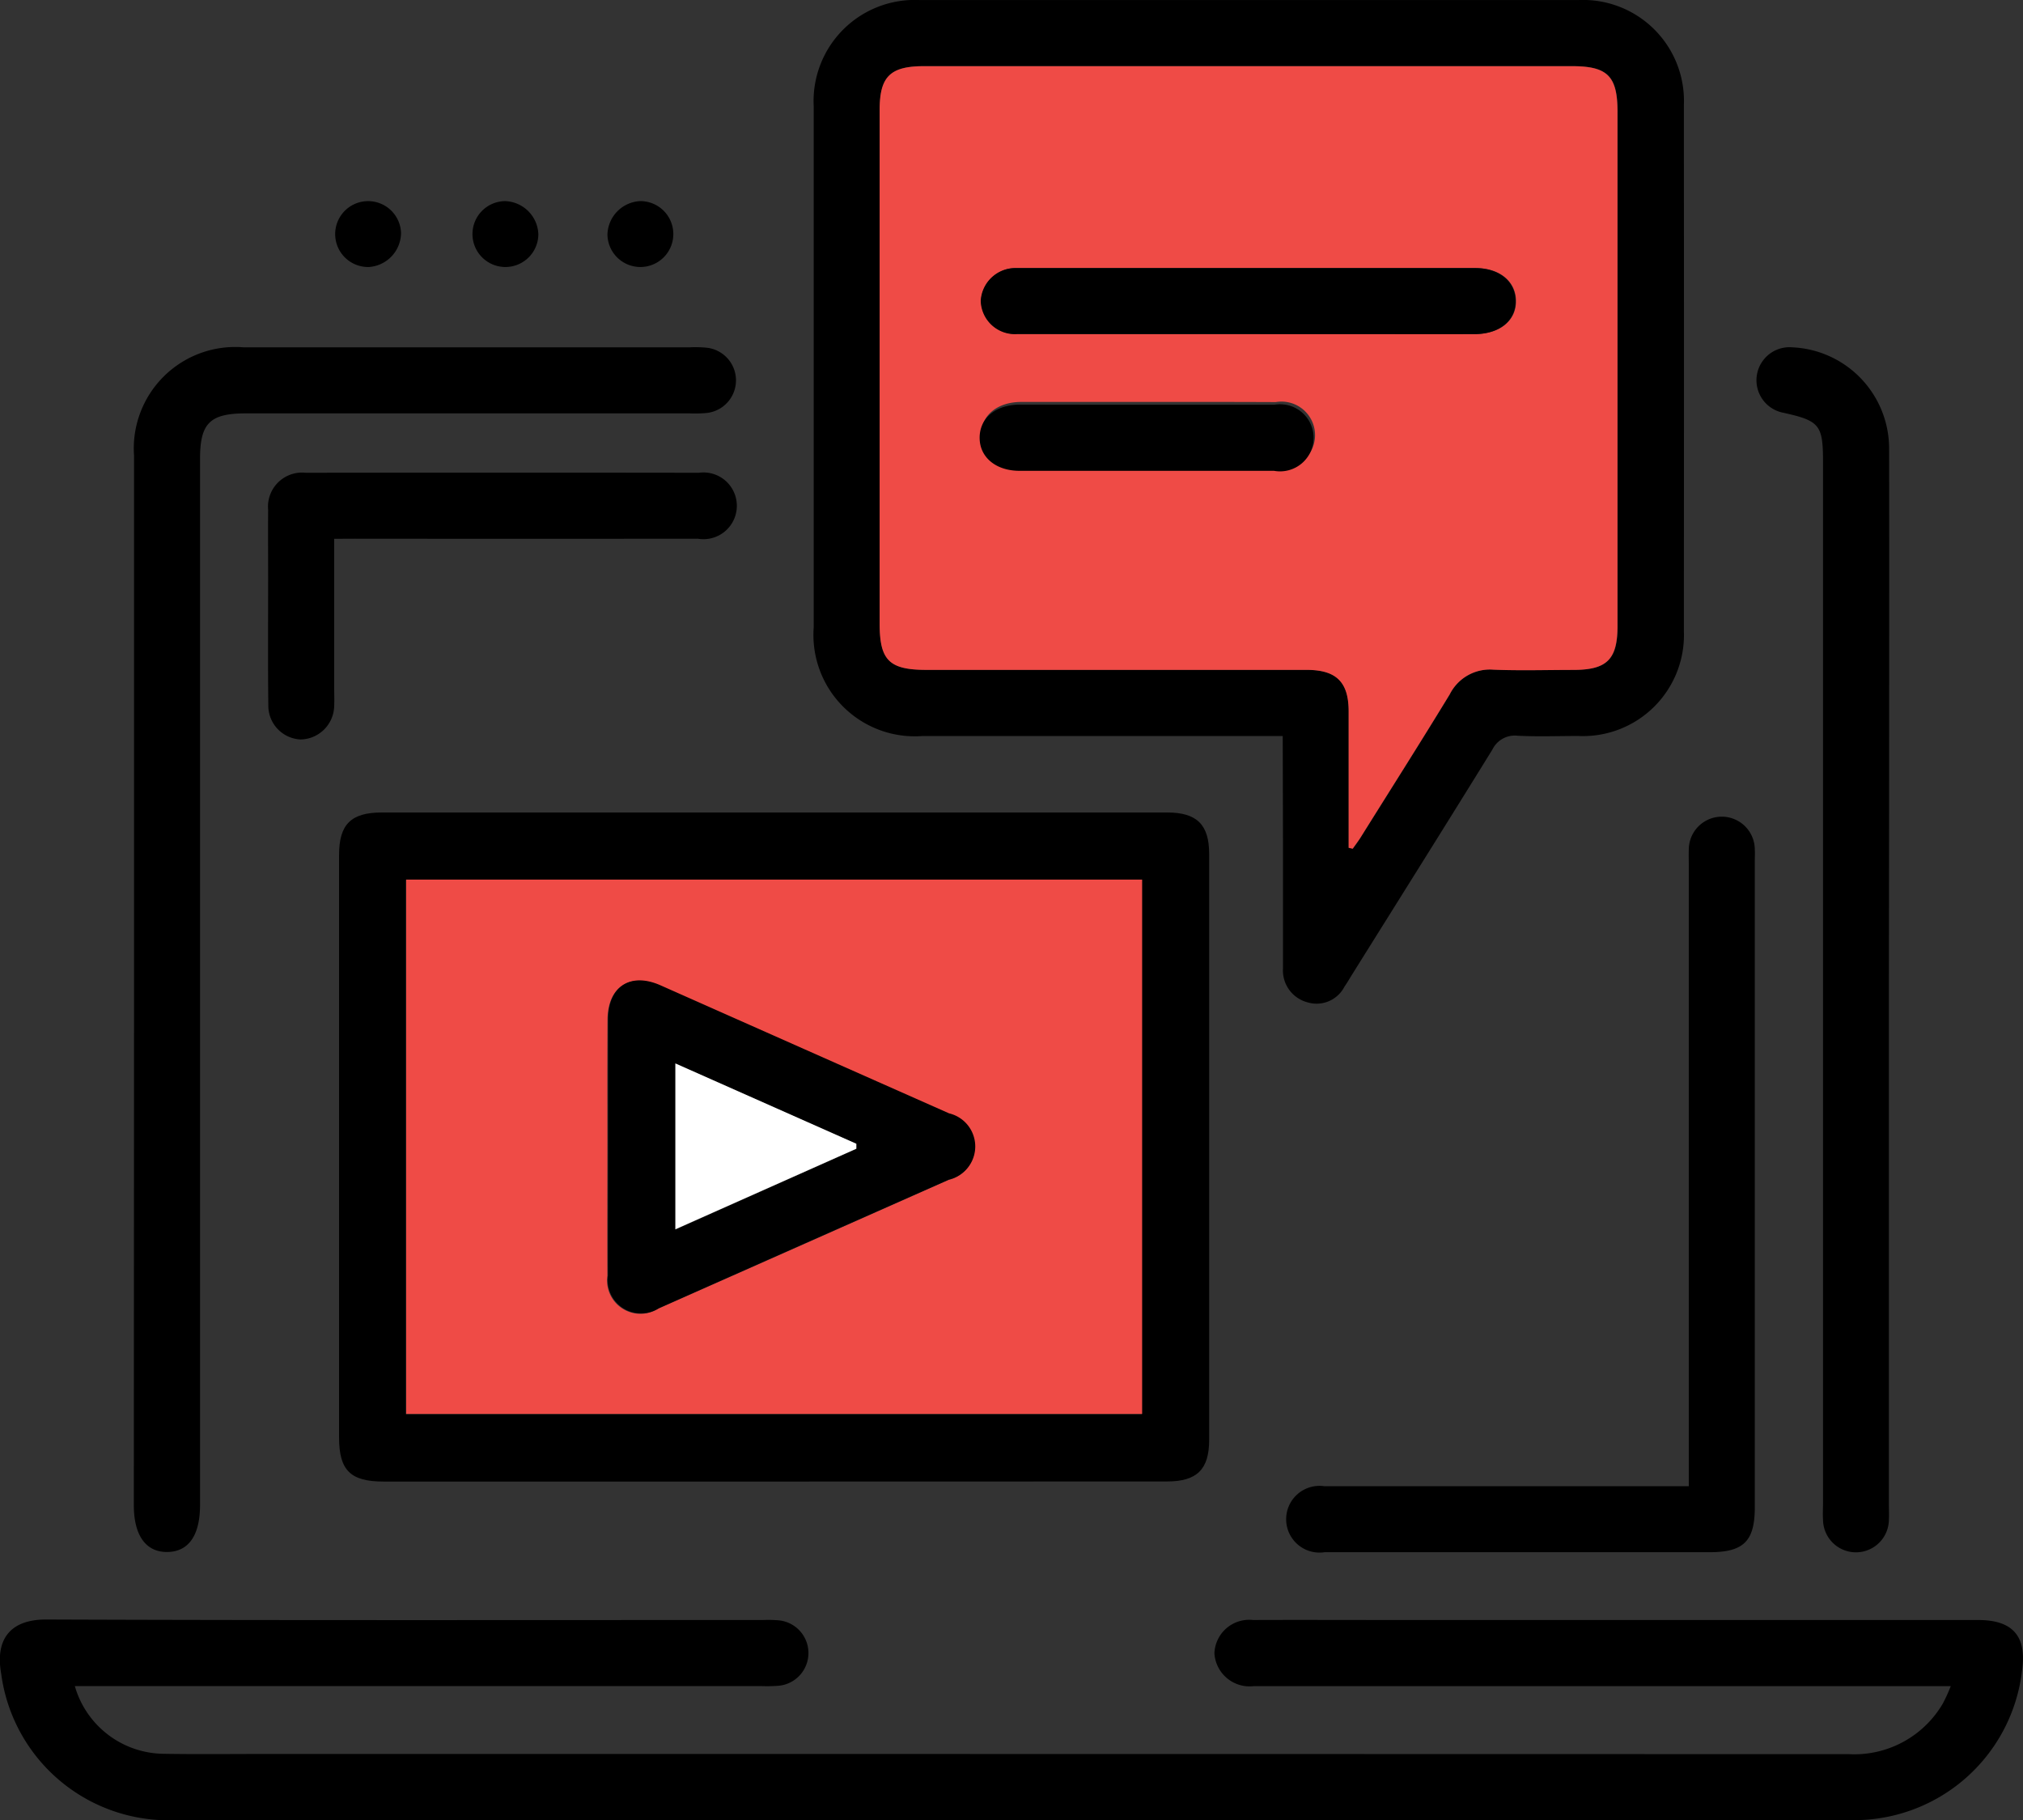 <svg xmlns="http://www.w3.org/2000/svg" width="66.693" height="60" viewBox="0 0 66.693 60"><rect x="0" y="0" width="66.693" height="60" fill="#333333" stroke="none"/><defs><style>.a{fill:#ef4b46;}.b{fill:#fff;}</style></defs><g transform="translate(-6.278 -6.993)"><path d="M8.745,35.456a3.081,3.081,0,0,0,2.89,2.231c1.129.02,2.26.006,3.391.006q26.1,0,52.2.006a3.379,3.379,0,0,0,3.105-1.674,5.473,5.473,0,0,0,.258-.567H69.84l-22.015,0c-.073,0-.148,0-.221,0a1.162,1.162,0,0,1-1.29-1.081,1.147,1.147,0,0,1,1.271-1.1c1.556-.006,3.113,0,4.669,0H71.489c1.149,0,1.612.535,1.45,1.668a5.572,5.572,0,0,1-5.686,4.928H12.1a5.564,5.564,0,0,1-5.782-4.819c-.217-1.214.37-1.8,1.493-1.793,7.875.03,15.75.016,23.628.016a4.123,4.123,0,0,1,.5.01,1.083,1.083,0,0,1-.024,2.16,5.108,5.108,0,0,1-.556.008H8.745Z" transform="translate(0 27.12)"></path><path d="M34.883,31.256H34.22q-5.606,0-11.209,0a3.342,3.342,0,0,1-3.59-3.584q0-8.584,0-17.167a3.335,3.335,0,0,1,3.5-3.51q10.85,0,21.7,0a3.328,3.328,0,0,1,3.487,3.465q.006,8.665,0,17.332a3.331,3.331,0,0,1-3.487,3.463c-.664,0-1.327.026-1.989-.008a.822.822,0,0,0-.837.456c-1.527,2.473-3.074,4.934-4.615,7.4-.087.139-.169.284-.264.42a1.033,1.033,0,0,1-1.224.51,1.086,1.086,0,0,1-.8-1.123c0-1.305,0-2.612,0-3.919Zm2.18,3.685.133.028c.083-.119.171-.234.25-.357.984-1.575,1.981-3.143,2.947-4.73a1.48,1.48,0,0,1,1.436-.815c.883.036,1.767.01,2.65.008,1.1,0,1.446-.347,1.446-1.45q0-8.472,0-16.943c0-1.18-.327-1.509-1.5-1.509q-10.68,0-21.365,0c-1.111,0-1.46.343-1.46,1.436V27.554c0,1.208.317,1.521,1.543,1.521q6.266,0,12.532,0c.978,0,1.384.4,1.386,1.362,0,.736,0,1.472,0,2.209Z" transform="translate(13.683 0)"></path><path d="M26.085,42.185H13.22c-1.091,0-1.464-.369-1.466-1.45q0-9.6,0-19.206c0-1.007.393-1.4,1.408-1.4q12.946,0,25.893,0c.978,0,1.384.4,1.384,1.366q0,9.658,0,19.317c0,.97-.4,1.368-1.38,1.37ZM13.957,39.964H38.22V22.352H13.957Z" transform="translate(5.702 13.648)"></path><path d="M8.469,33.261q0-8.608,0-17.217a3.345,3.345,0,0,1,3.6-3.574H26.8a3.856,3.856,0,0,1,.551.014,1.082,1.082,0,0,1-.012,2.152,4.2,4.2,0,0,1-.553.012q-7.313,0-14.628,0c-1.186,0-1.513.323-1.513,1.493q0,17.246,0,34.489c0,1.007-.377,1.547-1.083,1.553s-1.1-.551-1.1-1.541Z" transform="translate(2.228 5.972)"></path><path d="M39.139,33.331V50.6c0,.165.008.333,0,.5a1.086,1.086,0,0,1-2.172.012c-.012-.182,0-.367,0-.551V16.241c0-1.214-.111-1.349-1.3-1.614a1.09,1.09,0,0,1,.292-2.158,3.342,3.342,0,0,1,3.187,3.372c.008,3.881,0,7.762,0,11.642Z" transform="translate(29.411 5.974)"></path><path d="M40.338,42.212V21.743c0-.165-.006-.331,0-.5a1.088,1.088,0,1,1,2.176-.018c.008.127,0,.256,0,.385v21.3c0,1.119-.365,1.483-1.489,1.483q-6.348,0-12.693,0a1.1,1.1,0,1,1-.012-2.176c.147,0,.294,0,.442,0H40.338Z" transform="translate(21.615 13.769)"></path><path d="M12.841,16.838V21.7c0,.22.01.442,0,.662a1.129,1.129,0,0,1-1.1,1.091,1.115,1.115,0,0,1-1.071-1.115c-.016-1.4-.006-2.794-.006-4.191,0-.752-.006-1.507,0-2.261A1.123,1.123,0,0,1,11.9,14.661q6.481-.009,12.964,0a1.1,1.1,0,1,1-.032,2.174q-5.652.006-11.308,0Z" transform="translate(4.454 7.917)"></path><path d="M12.871,12.452a1.086,1.086,0,1,1,1.057-1.128A1.136,1.136,0,0,1,12.871,12.452Z" transform="translate(5.571 3.343)"></path><path d="M16.119,11.367a1.086,1.086,0,1,1-1.1-1.087A1.134,1.134,0,0,1,16.119,11.367Z" transform="translate(7.907 3.343)"></path><path d="M17.212,10.28a1.086,1.086,0,1,1-1.075,1.109A1.134,1.134,0,0,1,17.212,10.28Z" transform="translate(10.167 3.343)"></path><path class="a" d="M35.964,33.842V31.548c0-.736,0-1.472,0-2.209,0-.962-.407-1.362-1.386-1.362q-6.266,0-12.532,0c-1.226,0-1.543-.313-1.543-1.521V9.512c0-1.093.349-1.436,1.46-1.436q10.683,0,21.365,0c1.176,0,1.5.329,1.5,1.509q0,8.472,0,16.943c0,1.1-.345,1.448-1.446,1.45-.883,0-1.767.028-2.65-.008a1.48,1.48,0,0,0-1.436.815c-.966,1.587-1.963,3.155-2.947,4.73-.079.123-.167.238-.25.357Zm-3.3-16.935q3.724,0,7.451,0c.833,0,1.378-.442,1.368-1.1-.01-.643-.543-1.077-1.339-1.077H25.187c-.054,0-.111,0-.165,0A1.144,1.144,0,0,0,23.847,15.8a1.126,1.126,0,0,0,1.2,1.1C27.587,16.911,30.124,16.907,32.664,16.907Zm-3.237,2.237c-1.416,0-2.832,0-4.25,0-.793,0-1.325.44-1.329,1.083s.53,1.093,1.319,1.1q4.193,0,8.387,0a1.106,1.106,0,1,0,.01-2.178C32.184,19.142,30.806,19.144,29.426,19.144Z" transform="translate(14.774 1.099)"></path><path class="a" d="M12.846,38.845V21.232H37.109V38.845Zm6.634-8.8c0,1.414-.006,2.83,0,4.244a1.1,1.1,0,0,0,1.678,1.085q4.786-2.118,9.567-4.242a1.121,1.121,0,0,0,0-2.182q-4.762-2.106-9.516-4.222c-.988-.438-1.721.038-1.725,1.128C19.476,27.249,19.48,28.647,19.48,30.042Z" transform="translate(6.822 14.758)"></path><path d="M30.977,13.552c-2.539,0-5.077,0-7.616,0a1.126,1.126,0,0,1-1.2-1.1,1.144,1.144,0,0,1,1.174-1.075c.054,0,.111,0,.165,0H38.456c.8,0,1.329.434,1.339,1.077.01.66-.535,1.1-1.368,1.1Q34.7,13.555,30.977,13.552Z" transform="translate(16.449 4.454)"></path><path d="M27.739,13.562c1.38,0,2.757,0,4.137,0a1.106,1.106,0,1,1-.01,2.178q-4.193,0-8.387,0c-.789,0-1.325-.452-1.319-1.1s.537-1.081,1.329-1.083C24.907,13.56,26.323,13.562,27.739,13.562Z" transform="translate(16.414 6.774)"></path><path d="M16.136,28.362c0-1.4,0-2.794,0-4.189,0-1.089.736-1.565,1.725-1.128q4.756,2.112,9.516,4.222a1.121,1.121,0,0,1,0,2.182q-4.783,2.115-9.567,4.242a1.1,1.1,0,0,1-1.678-1.085C16.13,31.192,16.136,29.776,16.136,28.362Zm8.185.077v-.163l-5.966-2.648V31.1Z" transform="translate(10.189 16.428)"></path><path class="b" d="M23.2,27.056l-5.966,2.656V24.244L23.2,26.892Z" transform="translate(11.309 17.805)"></path></g></svg>